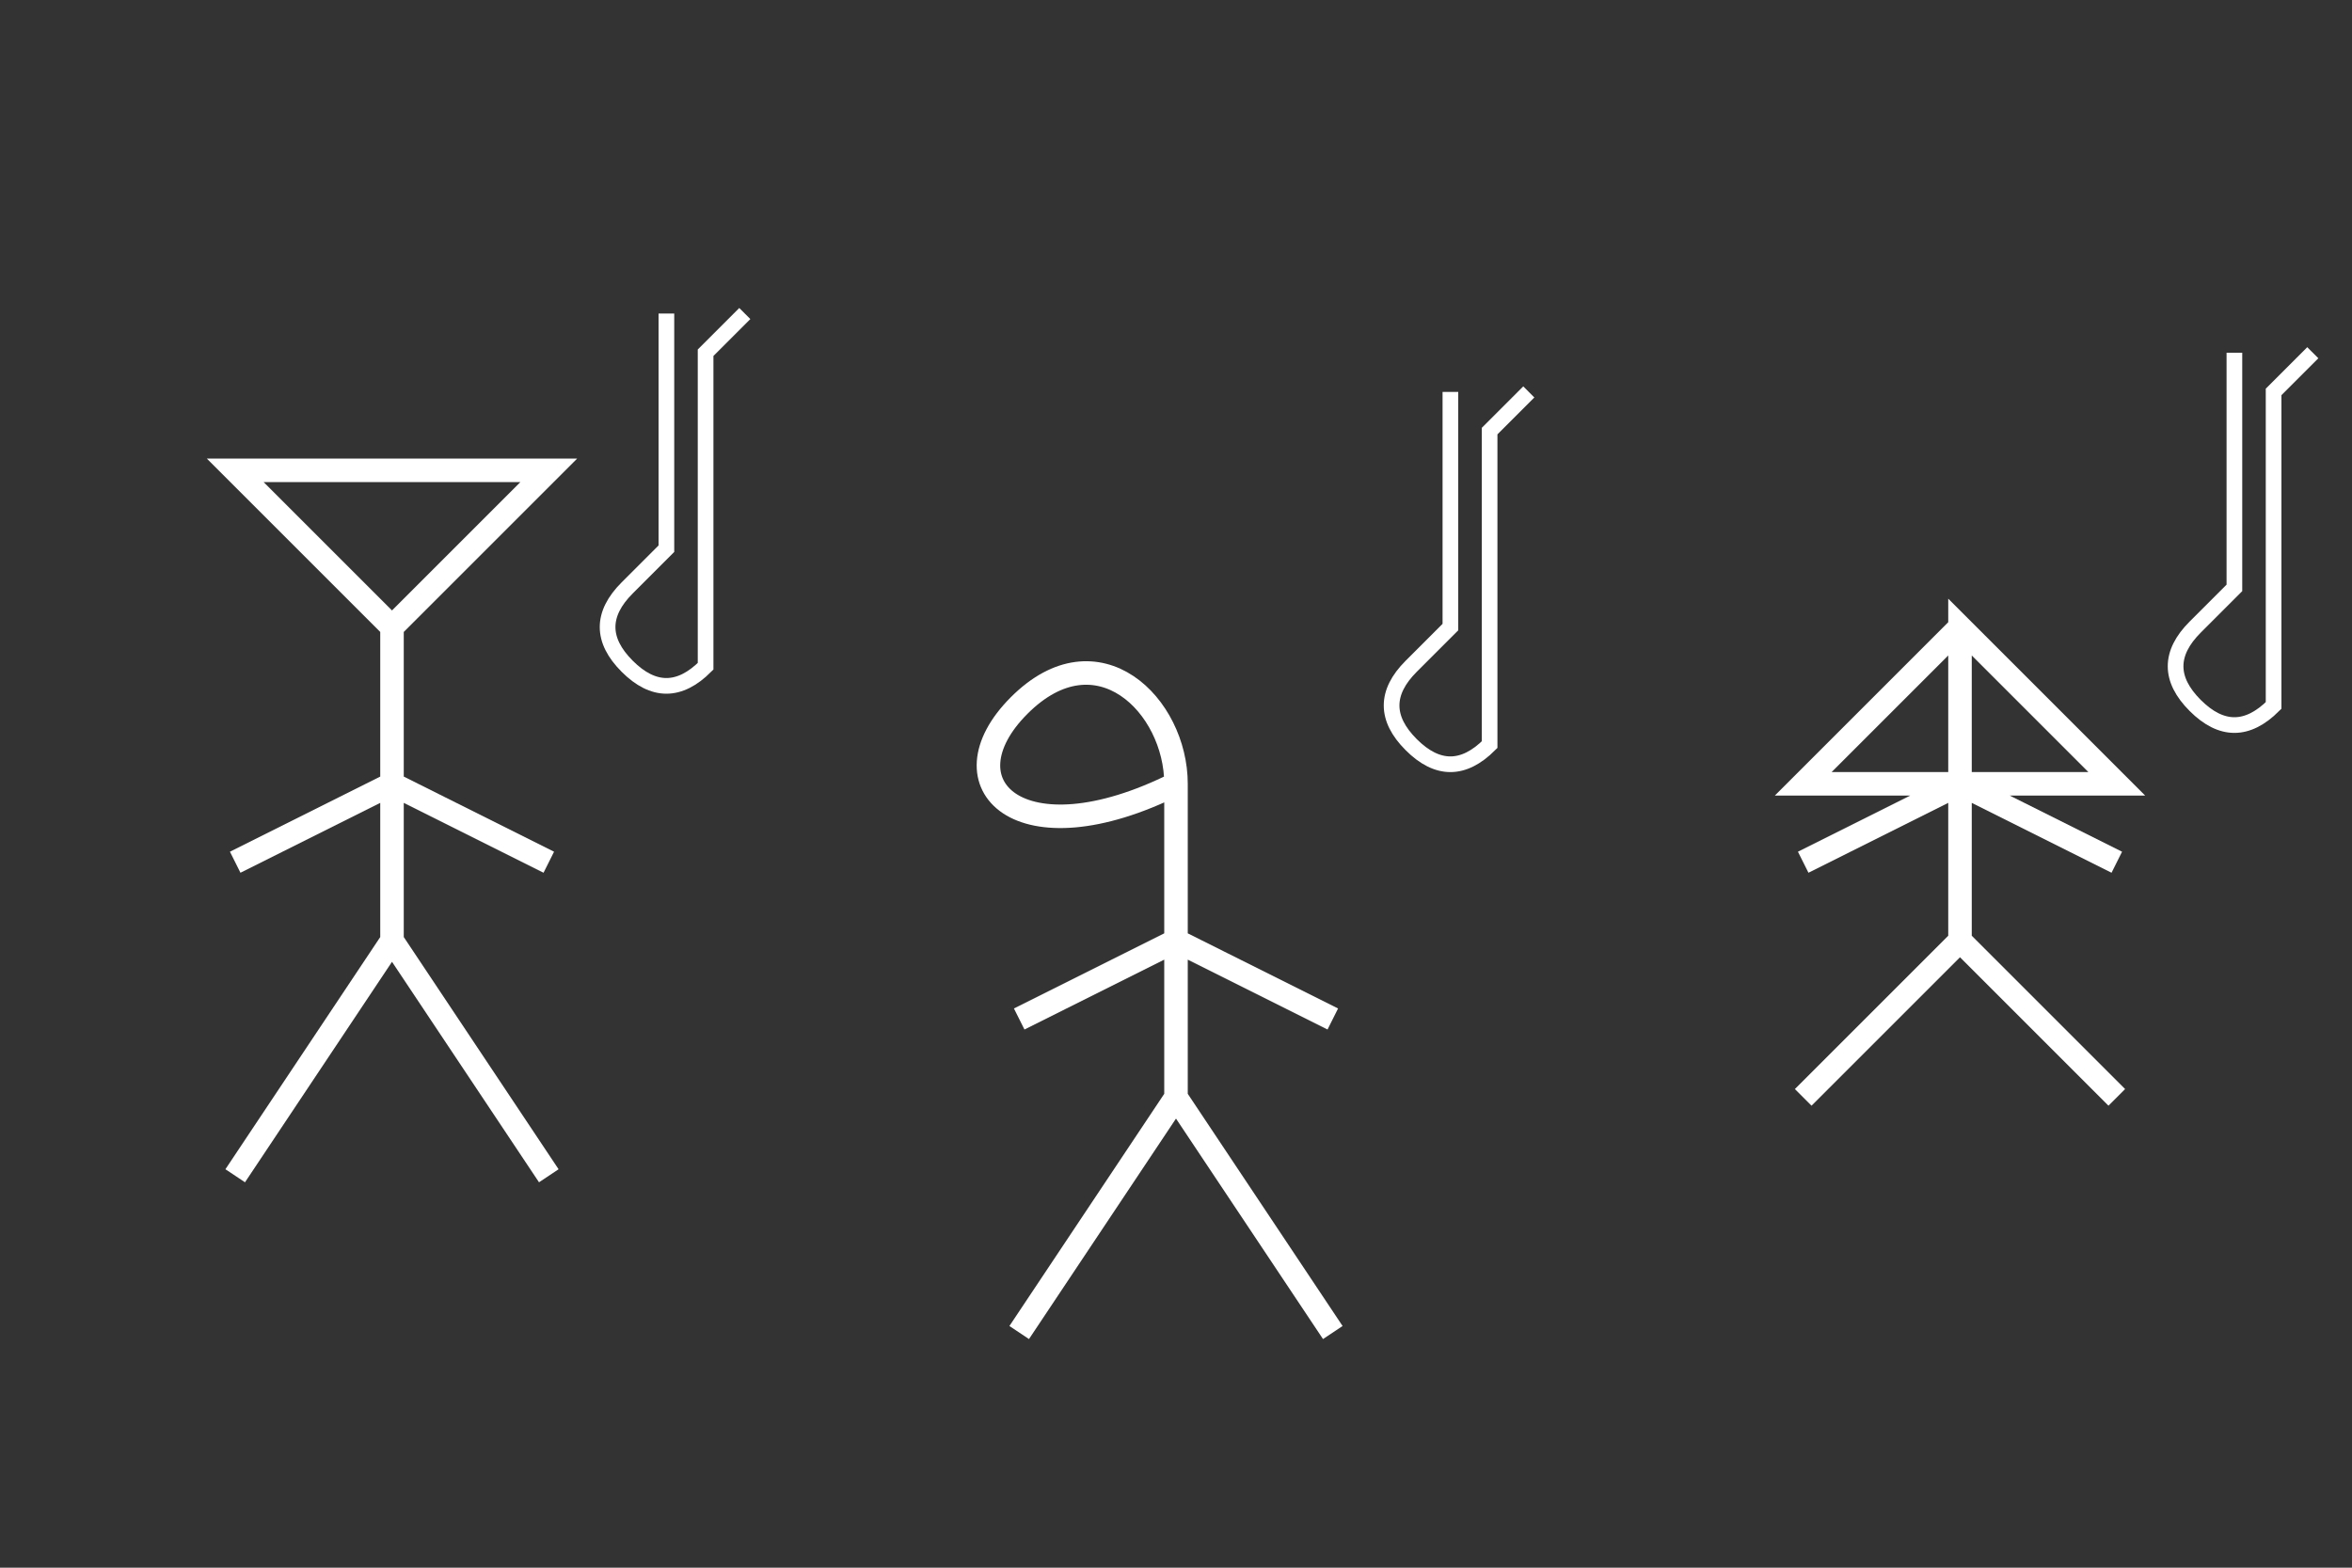 <?xml version="1.0" encoding="UTF-8"?>
<svg width="300" height="200" viewBox="0 0 300 200" fill="none" xmlns="http://www.w3.org/2000/svg">
  <rect x="0" y="0" width="300" height="200" fill="#333333" stroke="none"/>
  <!-- First dancing figure -->
  <path d="M50 120 L50 80 L70 60 L30 60 L50 80 M50 120 L30 150 M50 120 L70 150 M50 100 L30 110 M50 100 L70 110" 
        stroke="white" stroke-width="3" fill="none"/>
  
  <!-- Second dancing figure -->
  <path d="M150 100 C150 90 140 80 130 90 C120 100 130 110 150 100 M150 100 L150 140 M150 120 L130 130 M150 120 L170 130 M150 140 L130 170 M150 140 L170 170" 
        stroke="white" stroke-width="3" fill="none"/>
  
  <!-- Third dancing figure -->
  <path d="M250 120 L250 80 L270 100 L230 100 L250 80 M250 120 L230 140 M250 120 L270 140 M250 100 L230 110 M250 100 L270 110" 
        stroke="white" stroke-width="3" fill="none"/>
  
  <!-- Music notes -->
  <path d="M85 40 L85 70 L80 75 Q75 80 80 85 Q85 90 90 85 L90 45 L95 40" 
        stroke="white" stroke-width="2" fill="none"/>
  <path d="M185 50 L185 80 L180 85 Q175 90 180 95 Q185 100 190 95 L190 55 L195 50" 
        stroke="white" stroke-width="2" fill="none"/>
  <path d="M285 45 L285 75 L280 80 Q275 85 280 90 Q285 95 290 90 L290 50 L295 45" 
        stroke="white" stroke-width="2" fill="none"/>
</svg> 